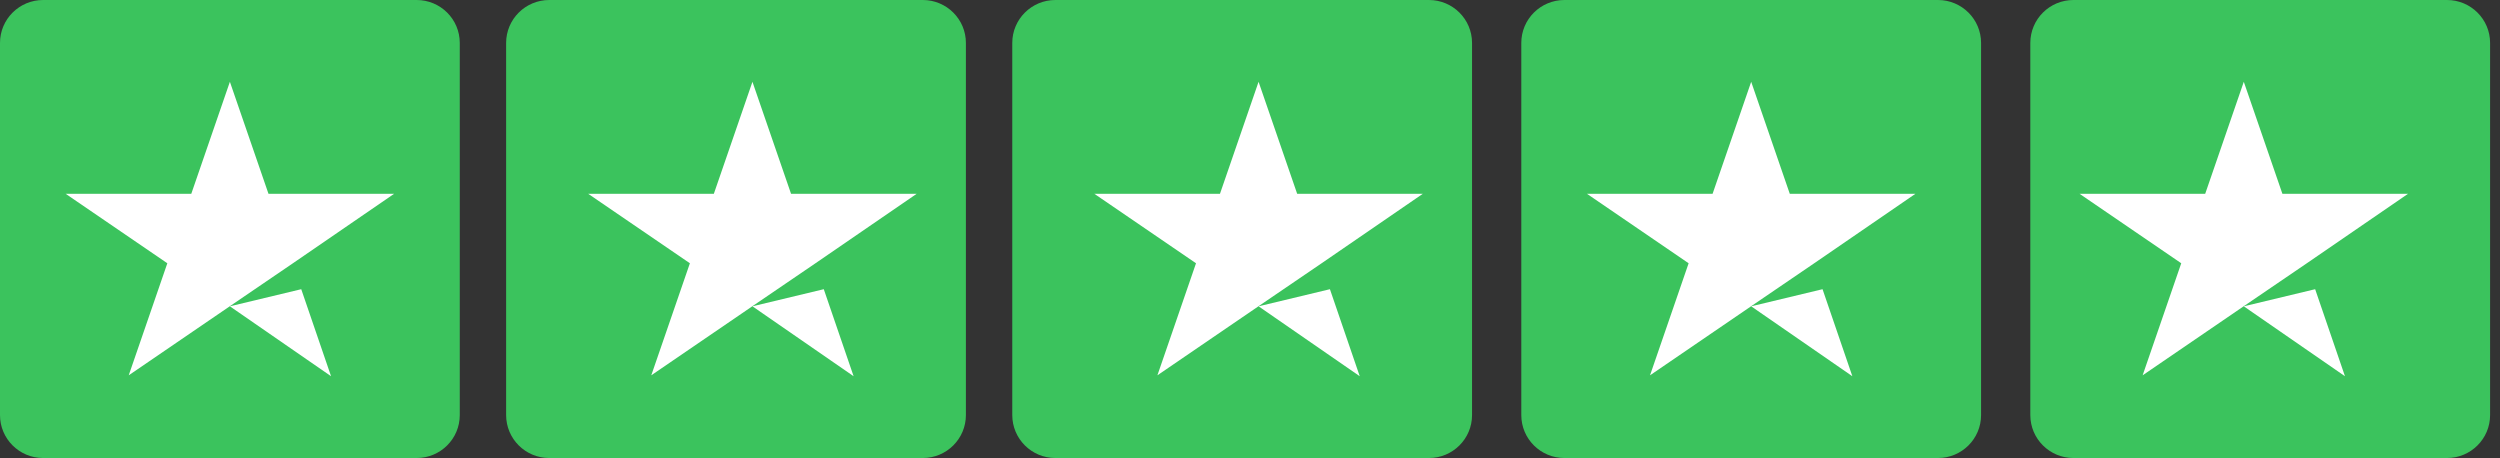 <svg width="131" height="24" viewBox="0 0 131 24" fill="none" xmlns="http://www.w3.org/2000/svg">
<rect x="0" y="0" width="131" height="24" fill="#333333" stroke="none"/>
<g clip-path="url(#clip0_54_92)">
<path d="M21.833 0H2.259C1.011 0 0 1.007 0 2.25V21.75C0 22.993 1.011 24 2.259 24H21.833C23.081 24 24.092 22.993 24.092 21.75V2.25C24.092 1.007 23.081 0 21.833 0Z" fill="#3BC35D"/>
<path d="M48.355 0H28.78C27.533 0 26.521 1.007 26.521 2.25V21.75C26.521 22.993 27.533 24 28.78 24H48.355C49.602 24 50.613 22.993 50.613 21.75V2.25C50.613 1.007 49.602 0 48.355 0Z" fill="#3BC35D"/>
<path d="M74.876 0H55.301C54.054 0 53.043 1.007 53.043 2.25V21.75C53.043 22.993 54.054 24 55.301 24H74.876C76.124 24 77.135 22.993 77.135 21.75V2.25C77.135 1.007 76.124 0 74.876 0Z" fill="#3BC35D"/>
<path d="M101.549 0H81.975C80.727 0 79.716 1.007 79.716 2.25V21.75C79.716 22.993 80.727 24 81.975 24H101.549C102.797 24 103.808 22.993 103.808 21.75V2.25C103.808 1.007 102.797 0 101.549 0Z" fill="#3BC35D"/>
<path d="M128.223 0H108.648C107.4 0 106.389 1.007 106.389 2.25V21.75C106.389 22.993 107.4 24 108.648 24H128.223C129.47 24 130.481 22.993 130.481 21.75V2.25C130.481 1.007 129.47 0 128.223 0Z" fill="#3BC35D"/>
<path d="M12.046 16.051L15.785 15.154L17.347 19.714L12.046 16.051ZM20.65 10.156H14.069L12.046 4.286L10.023 10.156H3.442L8.768 13.795L6.745 19.666L12.072 16.027L15.349 13.795L20.65 10.156Z" fill="white"/>
<path d="M39.428 16.051L43.166 15.154L44.729 19.714L39.428 16.051ZM48.032 10.156H41.451L39.428 4.286L37.405 10.156H30.823L36.15 13.795L34.127 19.666L39.453 16.027L42.731 13.795L48.032 10.156Z" fill="white"/>
<path d="M65.949 16.051L69.688 15.154L71.25 19.714L65.949 16.051ZM74.553 10.156H67.972L65.949 4.286L63.926 10.156H57.345L62.671 13.795L60.648 19.666L65.975 16.027L69.253 13.795L74.553 10.156Z" fill="white"/>
<path d="M91.762 16.051L95.501 15.154L97.063 19.714L91.762 16.051ZM100.366 10.156H93.785L91.762 4.286L89.739 10.156H83.158L88.484 13.795L86.461 19.666L91.788 16.027L95.065 13.795L100.366 10.156Z" fill="white"/>
<path d="M117.575 16.051L121.314 15.154L122.876 19.714L117.575 16.051ZM126.179 10.156H119.598L117.575 4.286L115.552 10.156H108.971L114.297 13.795L112.274 19.666L117.6 16.027L120.878 13.795L126.179 10.156Z" fill="white"/>
</g>
<defs>
<clipPath id="clip0_54_92">
<rect width="131" height="24" fill="white"/>
</clipPath>
</defs>
</svg>
